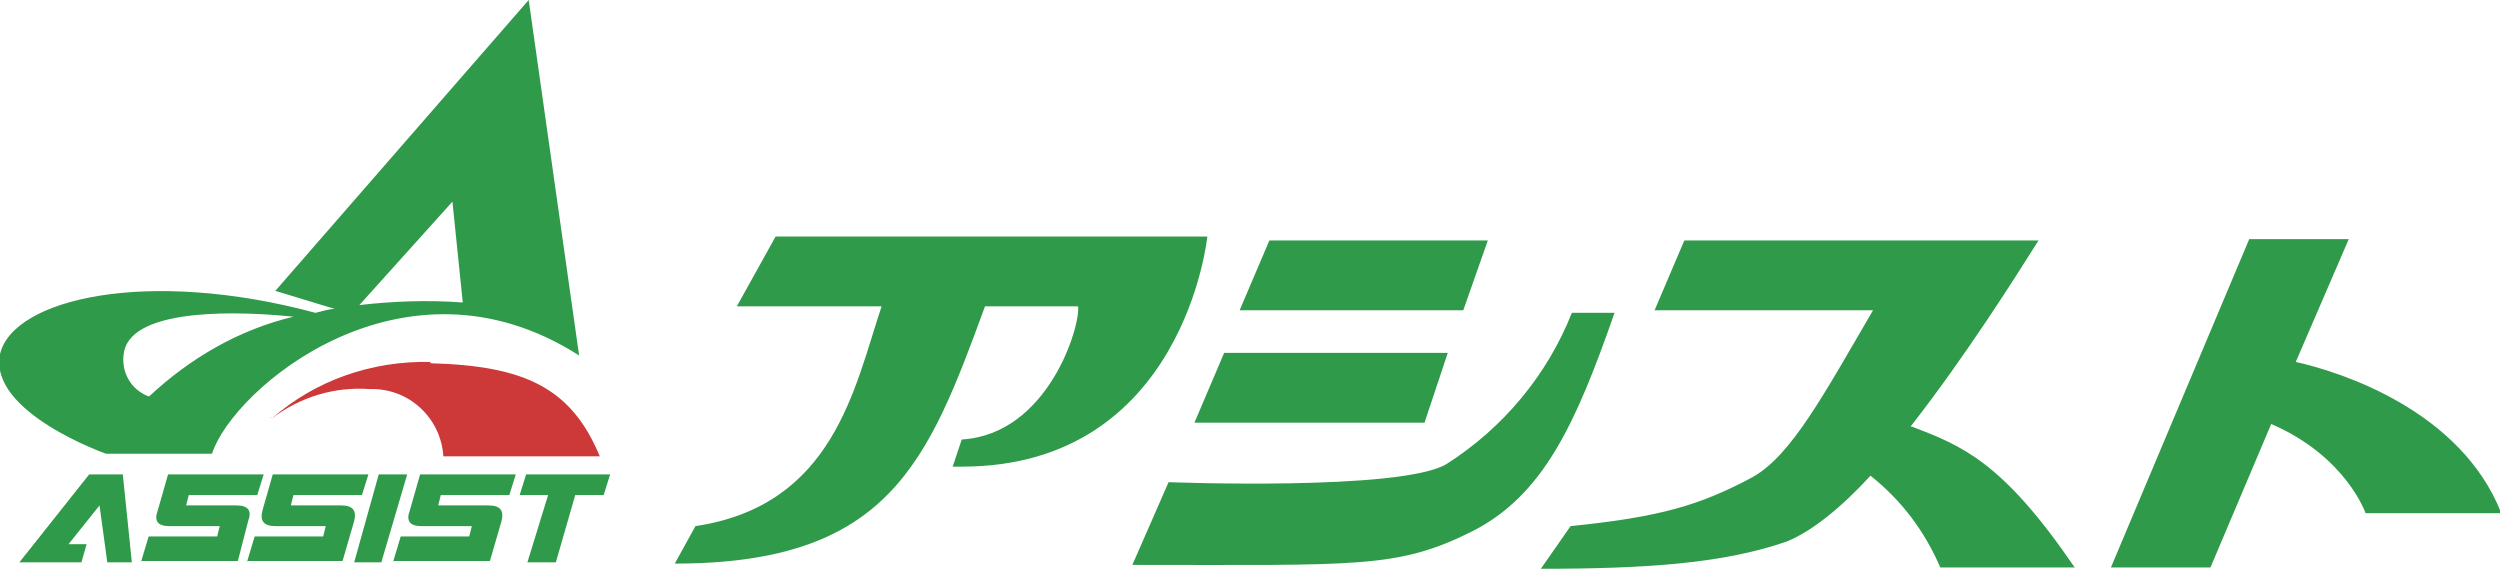 <?xml version="1.0" encoding="UTF-8"?>
<svg id="_レイヤー_1" data-name="レイヤー_1" xmlns="http://www.w3.org/2000/svg" version="1.1" viewBox="0 0 193.4 44">
  <!-- Generator: Adobe Illustrator 29.5.1, SVG Export Plug-In . SVG Version: 2.1.0 Build 141)  -->
  <defs>
    <style>
      .st0 {
        fill: #cd3939;
      }

      .st1 {
        fill: #2f9a4a;
      }
    </style>
  </defs>
  <g id="logo">
    <g id="_グループ_3" data-name="グループ_3">
      <path id="_パス_1" data-name="パス_1" class="st1" d="M177.6,28l4.1-9.5h-7.7l-10.7,25.4h7.7l4.7-11.1c5.8,2.5,7.3,6.9,7.3,6.9h10.5c-3.1-7.9-12.3-10.9-15.9-11.7ZM147.8,33c4.3-5.5,8.2-11.7,9.9-14.4h-27.4l-2.3,5.4h16.9c-3.8,6.5-6.3,11.2-9.3,12.9-4.1,2.2-7.2,3.1-14.1,3.8l-2.3,3.3c8.1,0,14.1-.4,19-2.1,2-.8,4.3-2.7,6.5-5.1,2.4,1.9,4.2,4.3,5.4,7.1h10.4c-5.6-8.2-8.7-9.4-12.6-10.9M115.1,18.6h-16.9l-2.3,5.4h17.3l1.9-5.4M110.2,32.7l1.8-5.4h-17.3l-2.3,5.4h17.8M60,18.3l-3,5.4h11.2c-2.1,6.3-3.7,15.4-14.4,17l-1.6,2.9c16.6,0,19.6-7.9,24-19.9h7.2c.2,1.5-2.3,9.9-9,10.3l-.7,2.1c.2,0,.5,0,.7,0,17.2,0,19-17.8,19-17.8h-33.6M121.6,24.2c-1.9,4.8-5.3,8.9-9.7,11.7-3.5,2.1-21.5,1.4-21.5,1.4l-2.8,6.4c17.5,0,20.5.3,26.3-2.6,5.5-2.8,8-8.3,11-16.9h-3.3"/>
    </g>
    <g id="_グループ_4" data-name="グループ_4">
      <path id="_パス_2" data-name="パス_2" class="st1" d="M27.8,23.6l7.2-8,.8,7.8c-2.7-.2-5.4-.1-8,.2ZM11.6,30.7c-1.5-.5-2.3-2-2-3.5.7-3.5,9.3-3.1,13.1-2.7-4.2,1-8,3.2-11.2,6.2M40.9,0l-19.6,22.5,4.6,1.4c-.5,0-1,.2-1.5.3C11.4,20.7,1,23.1,0,27.4c-.9,4.5,8.2,7.7,8.2,7.7h8.2c1.6-5,14.8-16.3,28.4-7.6L40.9,0"/>
      <path id="_パス_3" data-name="パス_3" class="st0" d="M33.3,28c-4.5-.1-8.9,1.4-12.3,4.4,2.2-1.7,4.9-2.5,7.6-2.3,3-.1,5.5,2.2,5.7,5.2h12.1c-2.2-5.3-5.8-7-13.1-7.2ZM21,32.3h-.1c0,.1,0,0,.1,0"/>
      <path id="_パス_4" data-name="パス_4" class="st1" d="M19.1,43.5l.6-2h5.3l.2-.8h-3.9c-.9,0-1.2-.4-1-1.2l.8-2.8h7.4l-.5,1.6h-5.3l-.2.8h3.9c.9,0,1.2.4,1,1.2l-.9,3.1h-7.4Z"/>
      <path id="_パス_5" data-name="パス_5" class="st1" d="M27.4,43.5l1.9-6.8h2.2l-2,6.8h-2.1Z"/>
      <path id="_パス_6" data-name="パス_6" class="st1" d="M30.4,43.5l.6-2h5.3l.2-.8h-3.9c-.9,0-1.2-.4-.9-1.2l.8-2.8h7.4l-.5,1.6h-5.3l-.2.8h3.9c.9,0,1.2.4,1,1.2l-.9,3.1h-7.5Z"/>
      <path id="_パス_7" data-name="パス_7" class="st1" d="M40.2,38.3l.5-1.6h6.5l-.5,1.6h-2.2l-1.5,5.2h-2.2l1.6-5.2h-2.2Z"/>
      <path id="_パス_8" data-name="パス_8" class="st1" d="M10.9,43.5l.6-2h5.3l.2-.8h-3.9c-.9,0-1.2-.4-.9-1.2l.8-2.8h7.4l-.5,1.6h-5.3l-.2.8h3.9c.9,0,1.2.4.9,1.2l-.8,3.1h-7.5Z"/>
      <path id="_パス_9" data-name="パス_9" class="st1" d="M9.5,36.7h-2.6l-5.4,6.8h4.8l.4-1.4h-1.4l2.4-3,.6,4.4h1.9l-.7-6.8Z"/>
    </g>
  </g>
</svg>